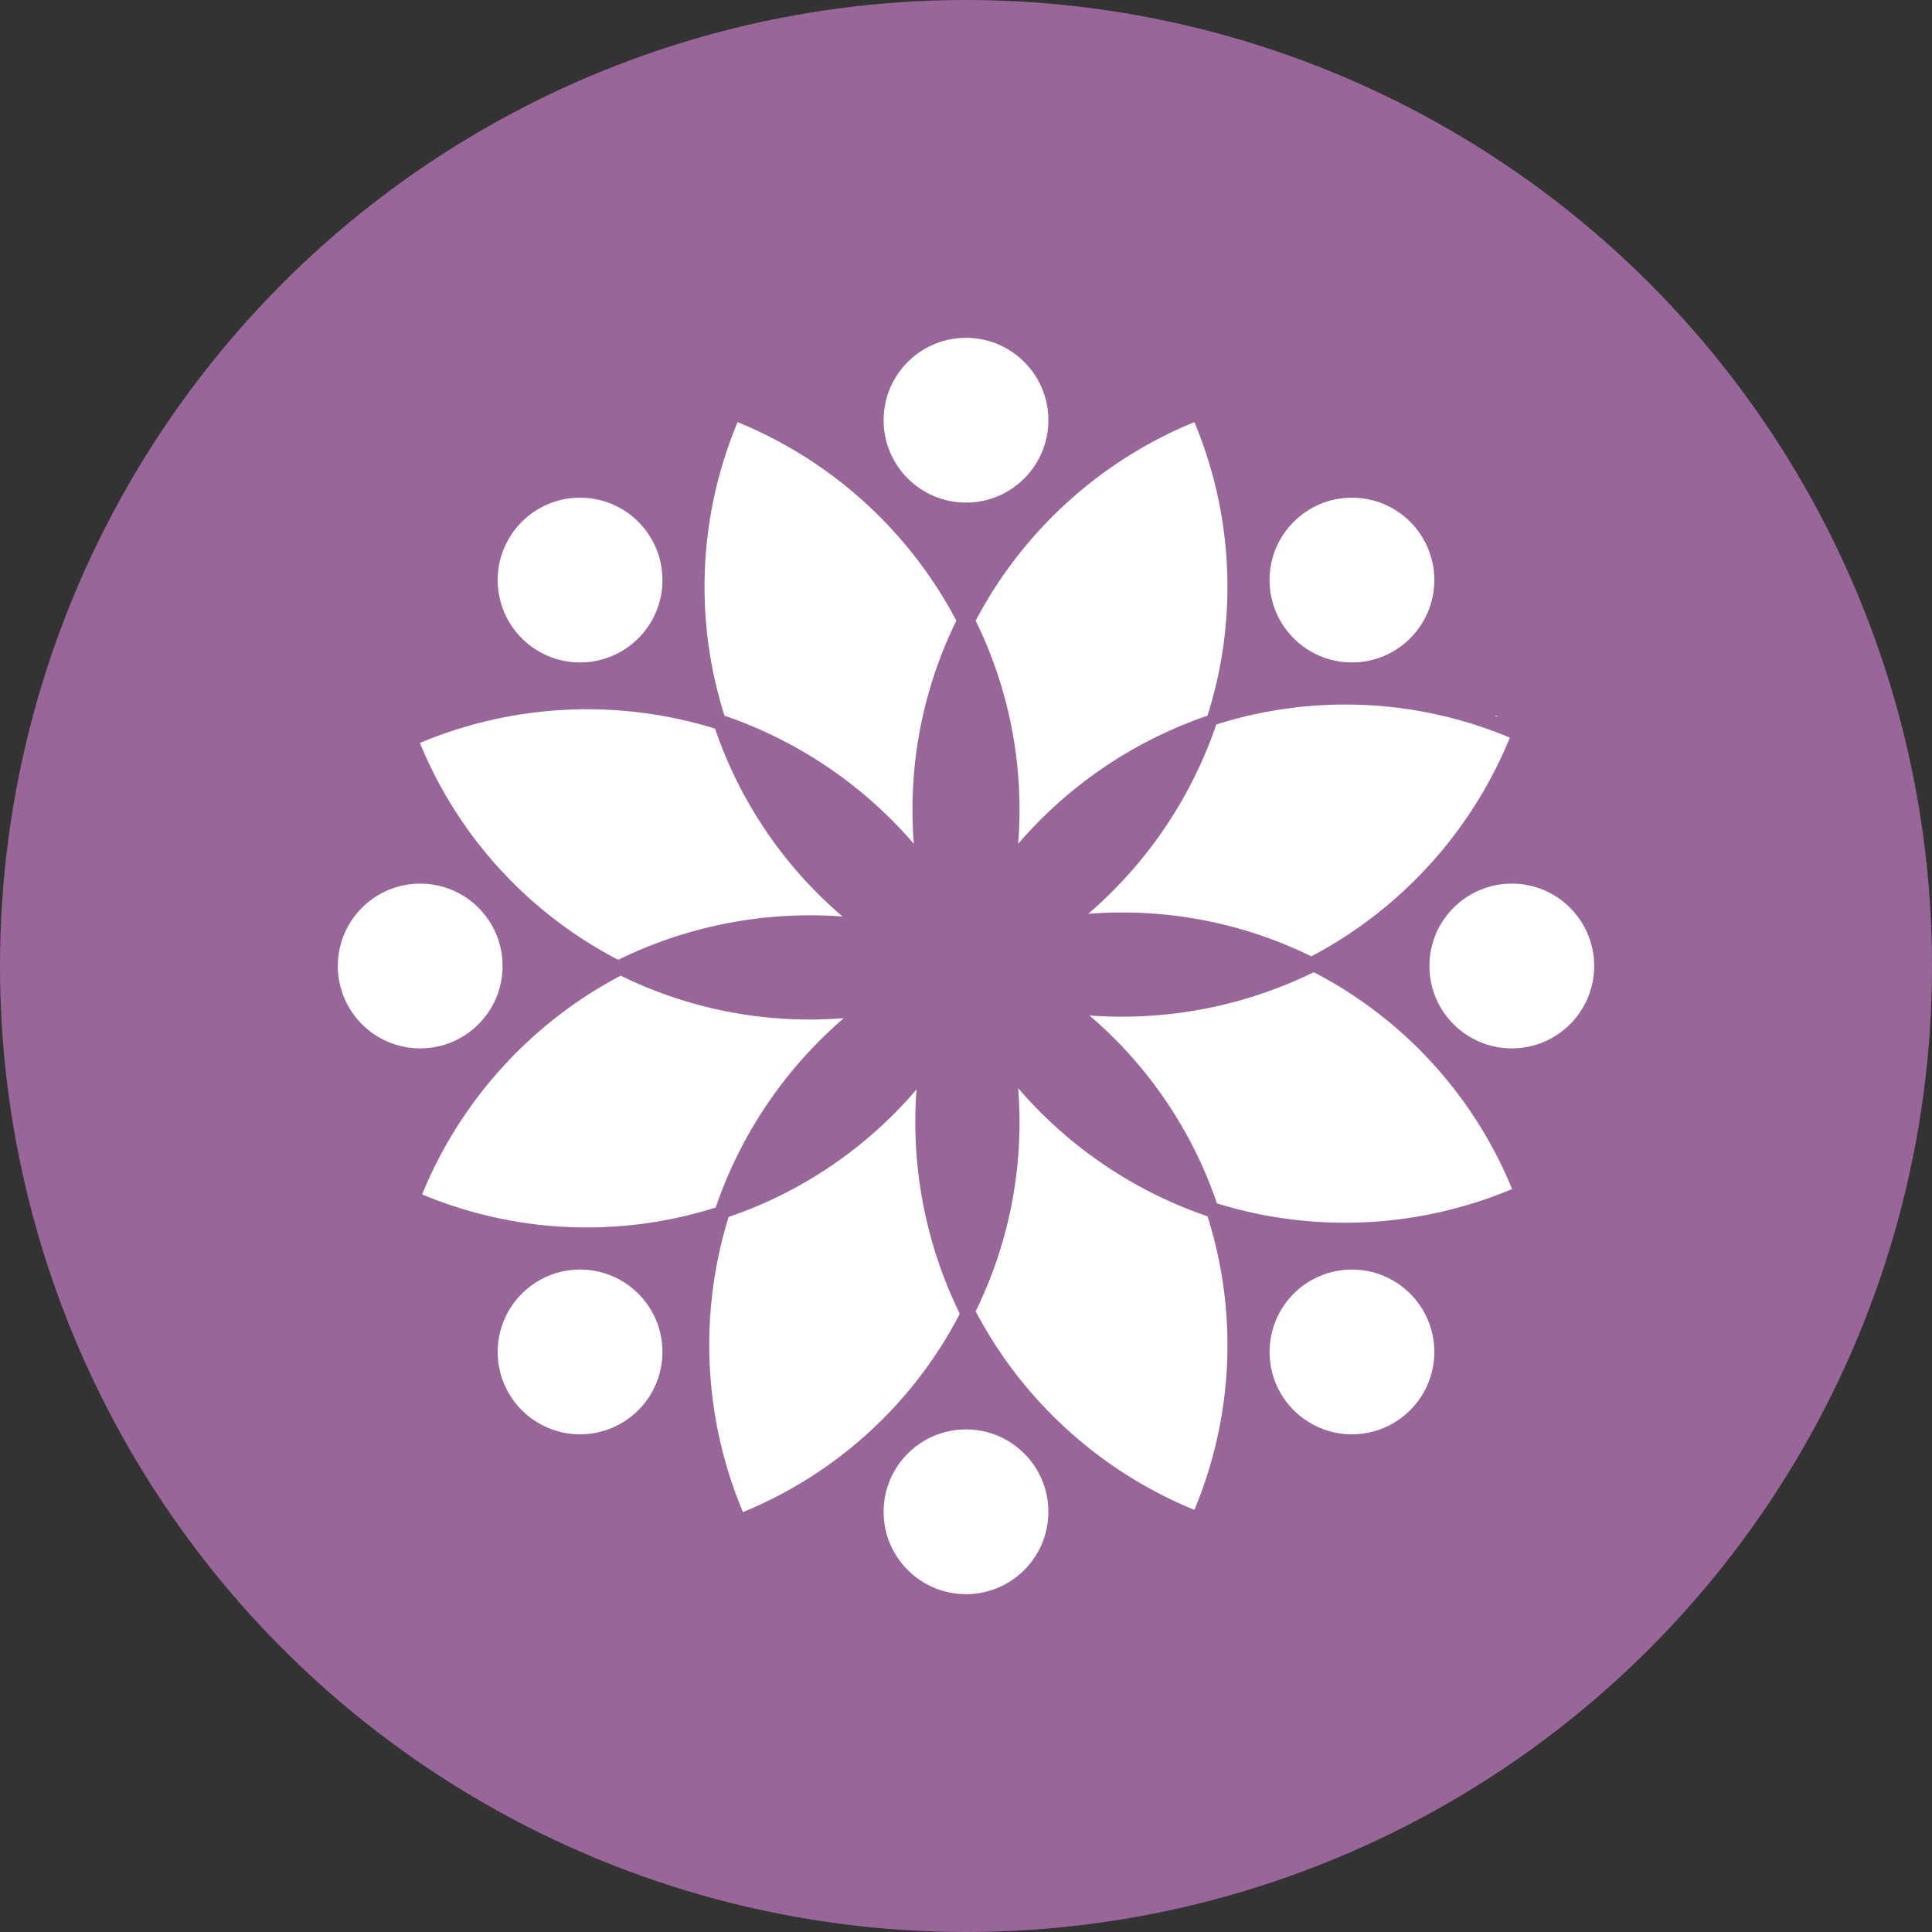 <svg id="Layer_1" data-name="Layer 1" xmlns="http://www.w3.org/2000/svg" viewBox="0 0 100 100">
  <rect x="0" y="0" width="100" height="100" fill="#333333" stroke="none"/>
  <defs>
    <style>
      .cls-1 {
        fill: #969;
      }

      .cls-2 {
        fill: #fff;
      }
    </style>
  </defs>
  <title>renew-groups-icon</title>
  <circle class="cls-1" cx="50" cy="50" r="50"/>
  <g>
    <path class="cls-2" d="M50.5,32.127A22.184,22.184,0,0,1,52.7,43.675a22.543,22.543,0,0,1,9.8-6.631,22.073,22.073,0,0,0-.679-15.195h0A22.369,22.369,0,0,0,50.5,32.127Z" transform="translate(0 0)"/>
    <path class="cls-2" d="M49.5,32.127A22.184,22.184,0,0,0,47.3,43.675a22.543,22.543,0,0,0-9.8-6.631,22.073,22.073,0,0,1,.679-15.195h0A22.369,22.369,0,0,1,49.5,32.127Z" transform="translate(0 0)"/>
    <path class="cls-2" d="M77.519,37.1l-.059-.063h-.111Z" transform="translate(0 0)"/>
  </g>
  <circle class="cls-2" cx="50" cy="21.75" r="4.264"/>
  <circle class="cls-2" cx="30.024" cy="30.024" r="4.264"/>
  <circle class="cls-2" cx="21.75" cy="50" r="4.264"/>
  <circle class="cls-2" cx="30.024" cy="69.976" r="4.264"/>
  <circle class="cls-2" cx="50" cy="78.25" r="4.264"/>
  <circle class="cls-2" cx="69.976" cy="69.976" r="4.264"/>
  <circle class="cls-2" cx="78.25" cy="50" r="4.264"/>
  <circle class="cls-2" cx="69.976" cy="30.024" r="4.264"/>
  <path class="cls-2" d="M37.011,37.714a22.18,22.18,0,0,0,6.6,9.725A22.556,22.556,0,0,0,32,49.679,22.062,22.062,0,0,1,21.734,38.455h0A22.364,22.364,0,0,1,37.011,37.714Z" transform="translate(0 0)"/>
  <path class="cls-2" d="M32.127,50.5A22.184,22.184,0,0,0,43.675,52.7a22.543,22.543,0,0,0-6.631,9.8,22.073,22.073,0,0,1-15.195-.679h0A22.369,22.369,0,0,1,32.127,50.5Z" transform="translate(0 0)"/>
  <path class="cls-2" d="M37.714,62.989a22.18,22.18,0,0,0,9.725-6.6A22.556,22.556,0,0,0,49.679,68,22.062,22.062,0,0,1,38.455,78.266h0A22.364,22.364,0,0,1,37.714,62.989Z" transform="translate(0 0)"/>
  <path class="cls-2" d="M50.5,67.873A22.184,22.184,0,0,0,52.7,56.325a22.543,22.543,0,0,0,9.8,6.631,22.073,22.073,0,0,1-.679,15.195h0A22.369,22.369,0,0,1,50.5,67.873Z" transform="translate(0 0)"/>
  <path class="cls-2" d="M62.989,62.286a22.18,22.18,0,0,0-6.6-9.725A22.556,22.556,0,0,0,68,50.321,22.062,22.062,0,0,1,78.266,61.545h0A22.364,22.364,0,0,1,62.989,62.286Z" transform="translate(0 0)"/>
  <path class="cls-2" d="M67.873,49.5A22.184,22.184,0,0,0,56.325,47.3a22.543,22.543,0,0,0,6.631-9.8,22.073,22.073,0,0,1,15.195.679h0A22.369,22.369,0,0,1,67.873,49.5Z" transform="translate(0 0)"/>
</svg>
